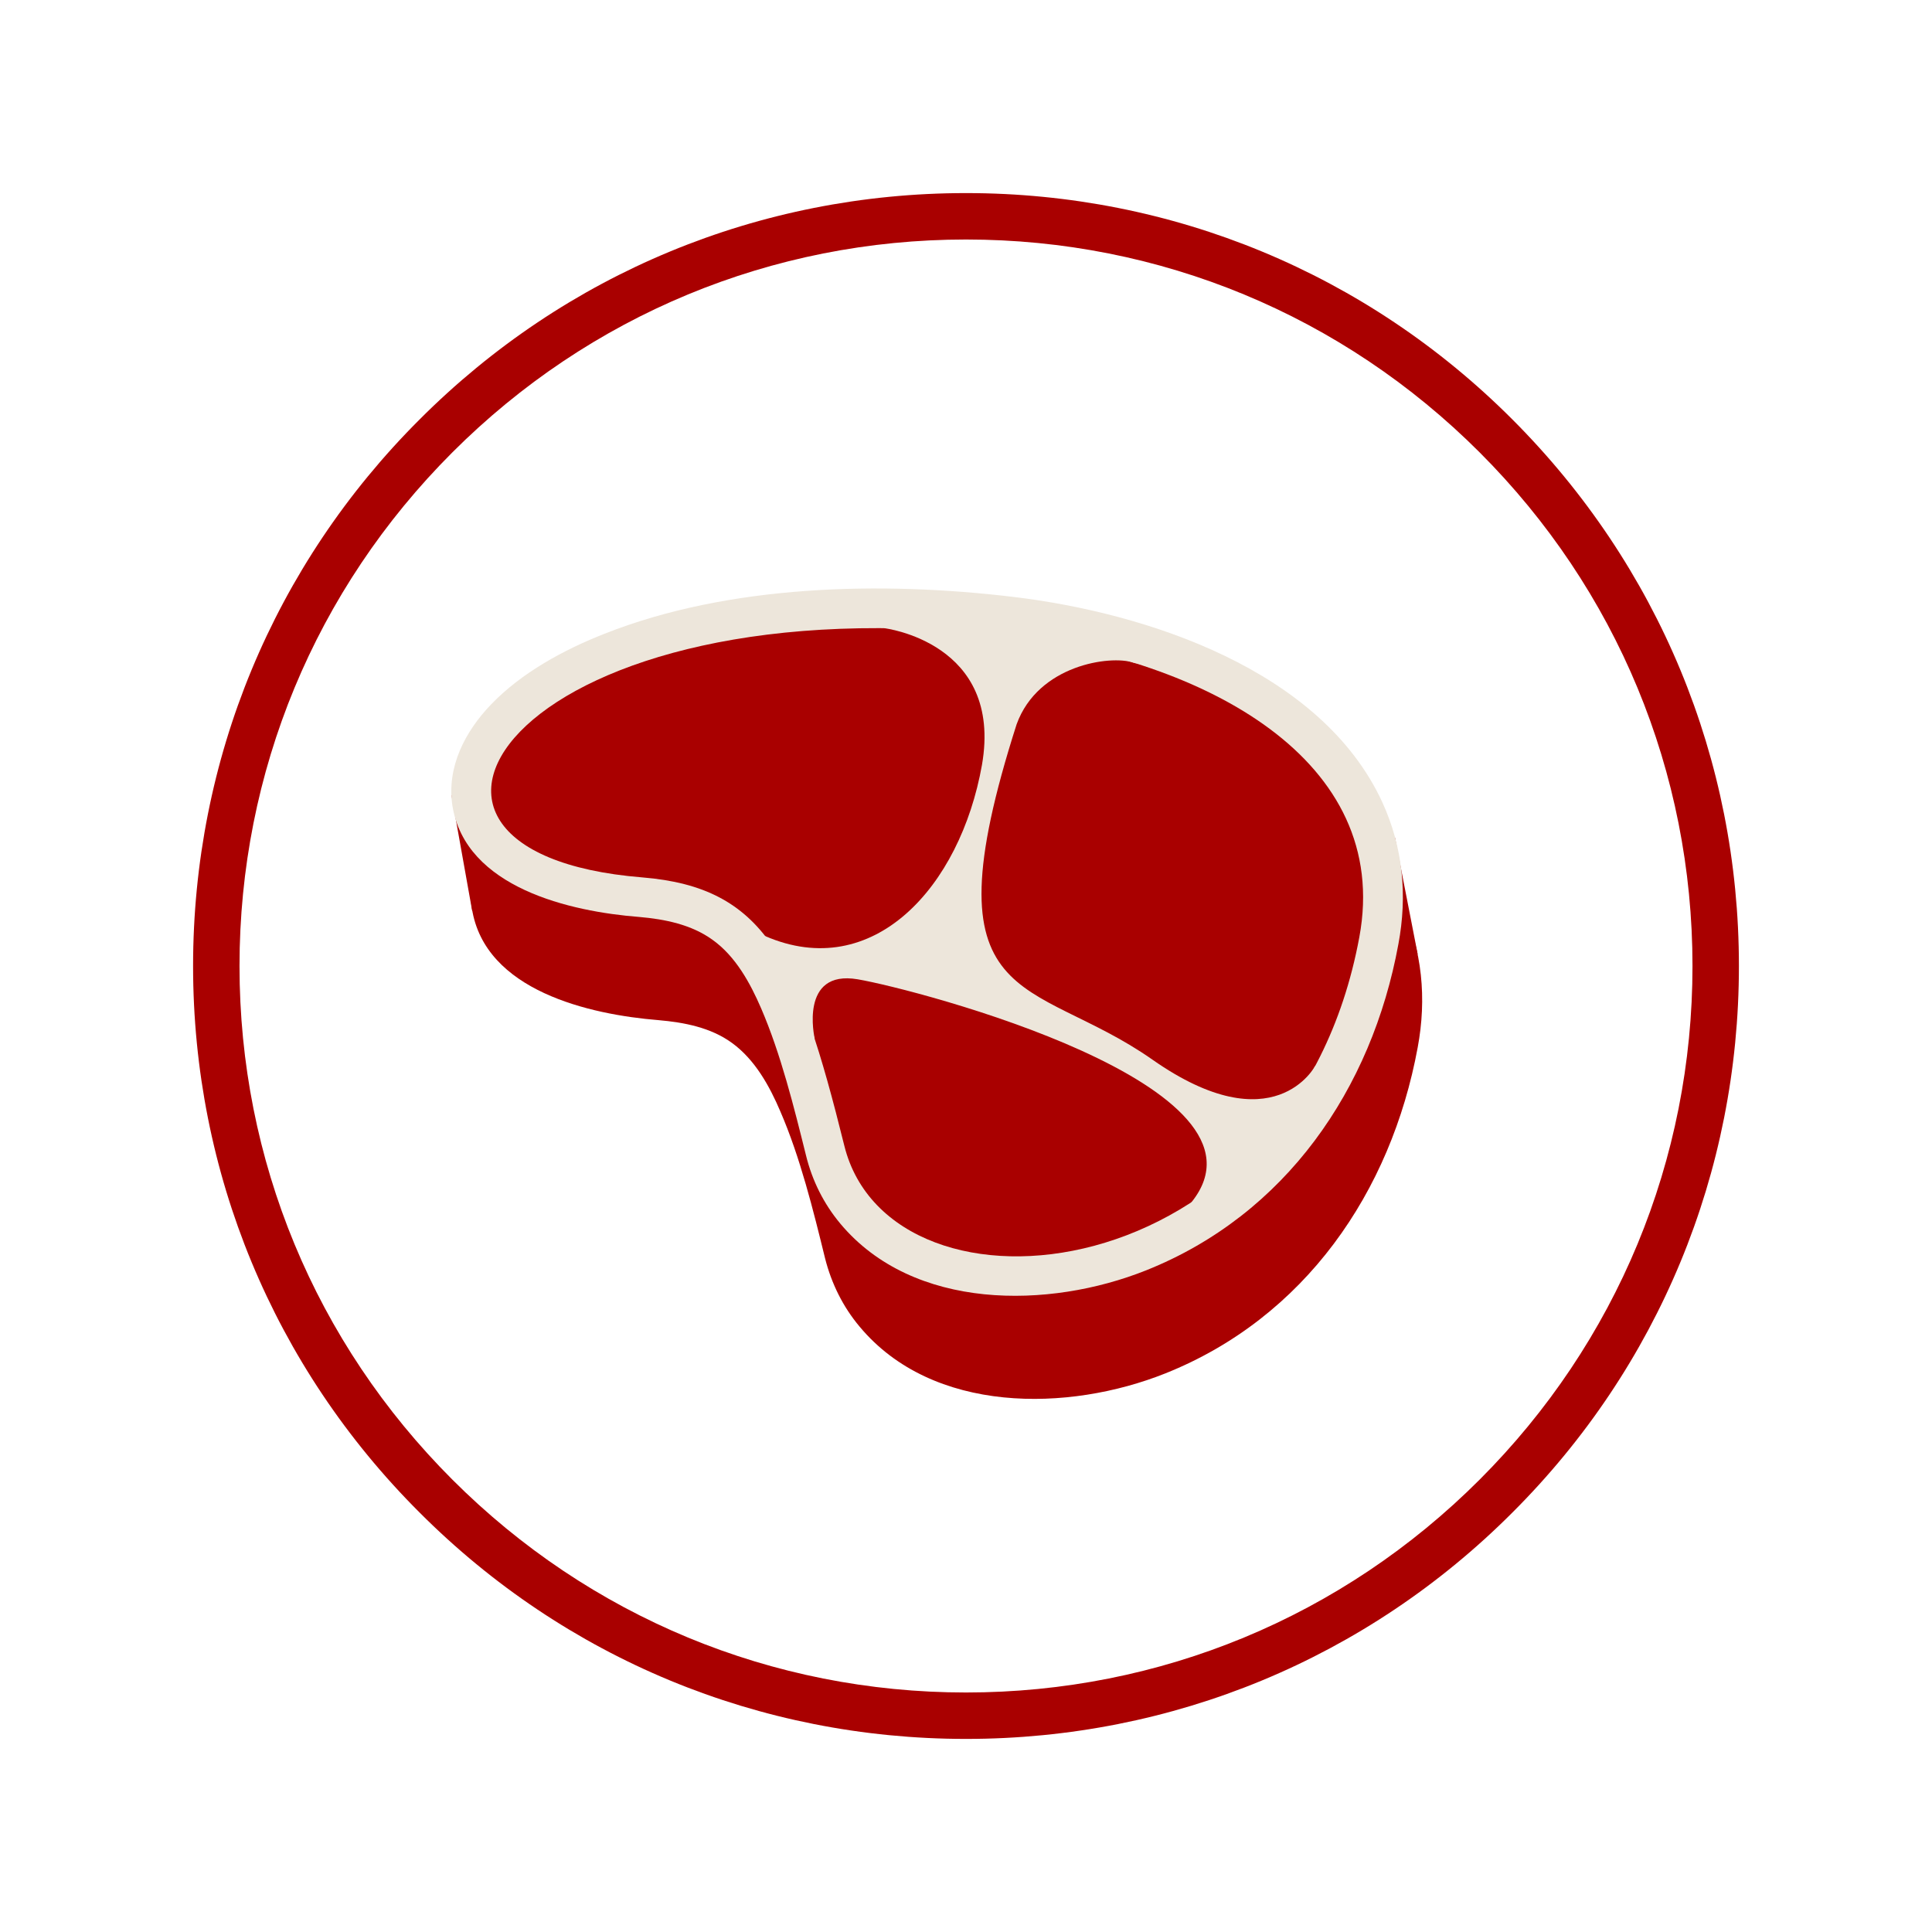<svg xmlns="http://www.w3.org/2000/svg" xmlns:xlink="http://www.w3.org/1999/xlink" width="34px" height="34px" viewBox="0 0 34 34"><defs><clipPath id="clip1"><path d="M 3.398 3.398 L 30.602 3.398 L 30.602 30.602 L 3.398 30.602 Z M 3.398 3.398 "></path></clipPath><clipPath id="clip2"><path d="M 17 30.602 C 13.367 30.602 9.949 29.188 7.383 26.617 C 4.812 24.051 3.398 20.633 3.398 17 C 3.398 13.367 4.812 9.949 7.383 7.383 C 9.949 4.812 13.367 3.398 17 3.398 C 20.633 3.398 24.051 4.812 26.617 7.383 C 29.188 9.957 30.602 13.367 30.602 17 C 30.602 20.633 29.188 24.051 26.617 26.617 C 24.051 29.188 20.633 30.602 17 30.602 Z M 17 4.215 C 13.586 4.215 10.375 5.547 7.961 7.961 C 5.547 10.375 4.215 13.586 4.215 17 C 4.215 20.414 5.547 23.625 7.961 26.039 C 10.375 28.453 13.586 29.785 17 29.785 C 20.414 29.785 23.625 28.453 26.039 26.039 C 28.453 23.625 29.785 20.414 29.785 17 C 29.785 13.586 28.453 10.375 26.039 7.961 C 23.625 5.547 20.414 4.215 17 4.215 Z M 17 4.215 "></path></clipPath></defs><g id="surface1"><g clip-path="url(#clip1)" clip-rule="nonzero"><g clip-path="url(#clip2)" clip-rule="nonzero"><path style=" stroke:none;fill-rule:nonzero;fill:rgb(66.275%,0%,0%);fill-opacity:1;" d="M 3.398 3.398 L 30.602 3.398 L 30.602 30.602 L 3.398 30.602 Z M 3.398 3.398 "></path></g></g><path style=" stroke:none;fill-rule:evenodd;fill:rgb(66.275%,0%,0%);fill-opacity:1;" d="M 7.945 13.992 L 8.309 16.027 L 10.172 16.785 L 24.949 16.793 L 24.547 14.73 L 19.223 13.906 Z M 7.945 13.992 "></path><path style=" stroke:none;fill-rule:evenodd;fill:rgb(66.275%,0%,0%);fill-opacity:1;" d="M 18.168 12.316 C 20.52 12.602 23.59 13.602 24.664 15.926 C 25.031 16.723 25.109 17.574 24.949 18.434 C 24.48 20.98 22.961 23.188 20.512 24.168 C 18.801 24.852 16.414 24.887 15.129 23.348 C 14.836 23 14.633 22.59 14.52 22.145 C 14.312 21.297 14.082 20.367 13.734 19.562 C 13.543 19.113 13.285 18.645 12.879 18.352 C 12.508 18.082 12.039 17.992 11.59 17.953 C 10.379 17.855 8.531 17.438 8.305 15.988 C 8.199 15.312 8.523 14.688 8.98 14.215 C 9.52 13.652 10.266 13.246 10.977 12.965 C 13.172 12.098 15.855 12.039 18.168 12.316 Z M 18.168 12.316 "></path><path style=" stroke:none;fill-rule:evenodd;fill:rgb(92.941%,90.196%,85.882%);fill-opacity:1;" d="M 17.828 10.504 C 20.18 10.785 23.25 11.789 24.324 14.113 C 24.691 14.91 24.77 15.762 24.609 16.617 C 24.141 19.168 22.625 21.375 20.172 22.355 C 18.461 23.039 16.074 23.07 14.789 21.535 C 14.496 21.184 14.293 20.777 14.184 20.332 C 13.973 19.484 13.742 18.551 13.395 17.746 C 13.203 17.301 12.945 16.828 12.539 16.539 C 12.168 16.27 11.699 16.176 11.25 16.137 C 10.039 16.043 8.191 15.625 7.961 14.176 C 7.859 13.496 8.184 12.875 8.641 12.398 C 9.176 11.84 9.922 11.434 10.641 11.152 C 12.832 10.285 15.516 10.227 17.828 10.504 Z M 17.828 10.504 "></path><path style=" stroke:none;fill-rule:evenodd;fill:rgb(66.275%,0%,0%);fill-opacity:1;" d="M 17.746 11.199 C 21.211 11.613 24.5 13.371 23.922 16.492 C 22.758 22.785 15.676 23.457 14.859 20.164 C 14.043 16.871 13.461 15.617 11.305 15.441 C 5.844 15 9.176 10.164 17.746 11.199 Z M 17.746 11.199 "></path><path style=" stroke:none;fill-rule:evenodd;fill:rgb(92.941%,90.196%,85.882%);fill-opacity:1;" d="M 15.562 11.055 C 15.562 11.055 17.656 11.305 17.281 13.461 C 16.898 15.617 15.363 17.297 13.465 16.473 C 11.566 15.645 12.457 16.082 12.457 16.082 L 13.941 18.02 L 14.293 18.648 L 14.336 18.27 C 14.336 18.27 14.059 17.059 15.094 17.234 C 16.129 17.41 22.617 19.105 20.969 21.156 C 20.777 21.59 22.188 20.645 22.188 20.645 L 23.266 19.215 L 23.145 18.758 C 23.145 18.758 22.422 20.148 20.281 18.648 C 18.141 17.148 16.258 17.848 17.891 12.746 C 18.27 11.699 19.543 11.527 19.941 11.66 C 20.344 11.793 19.332 10.867 19.332 10.867 C 19.332 10.867 15.516 10.605 15.562 11.055 Z M 15.562 11.055 "></path></g></svg>